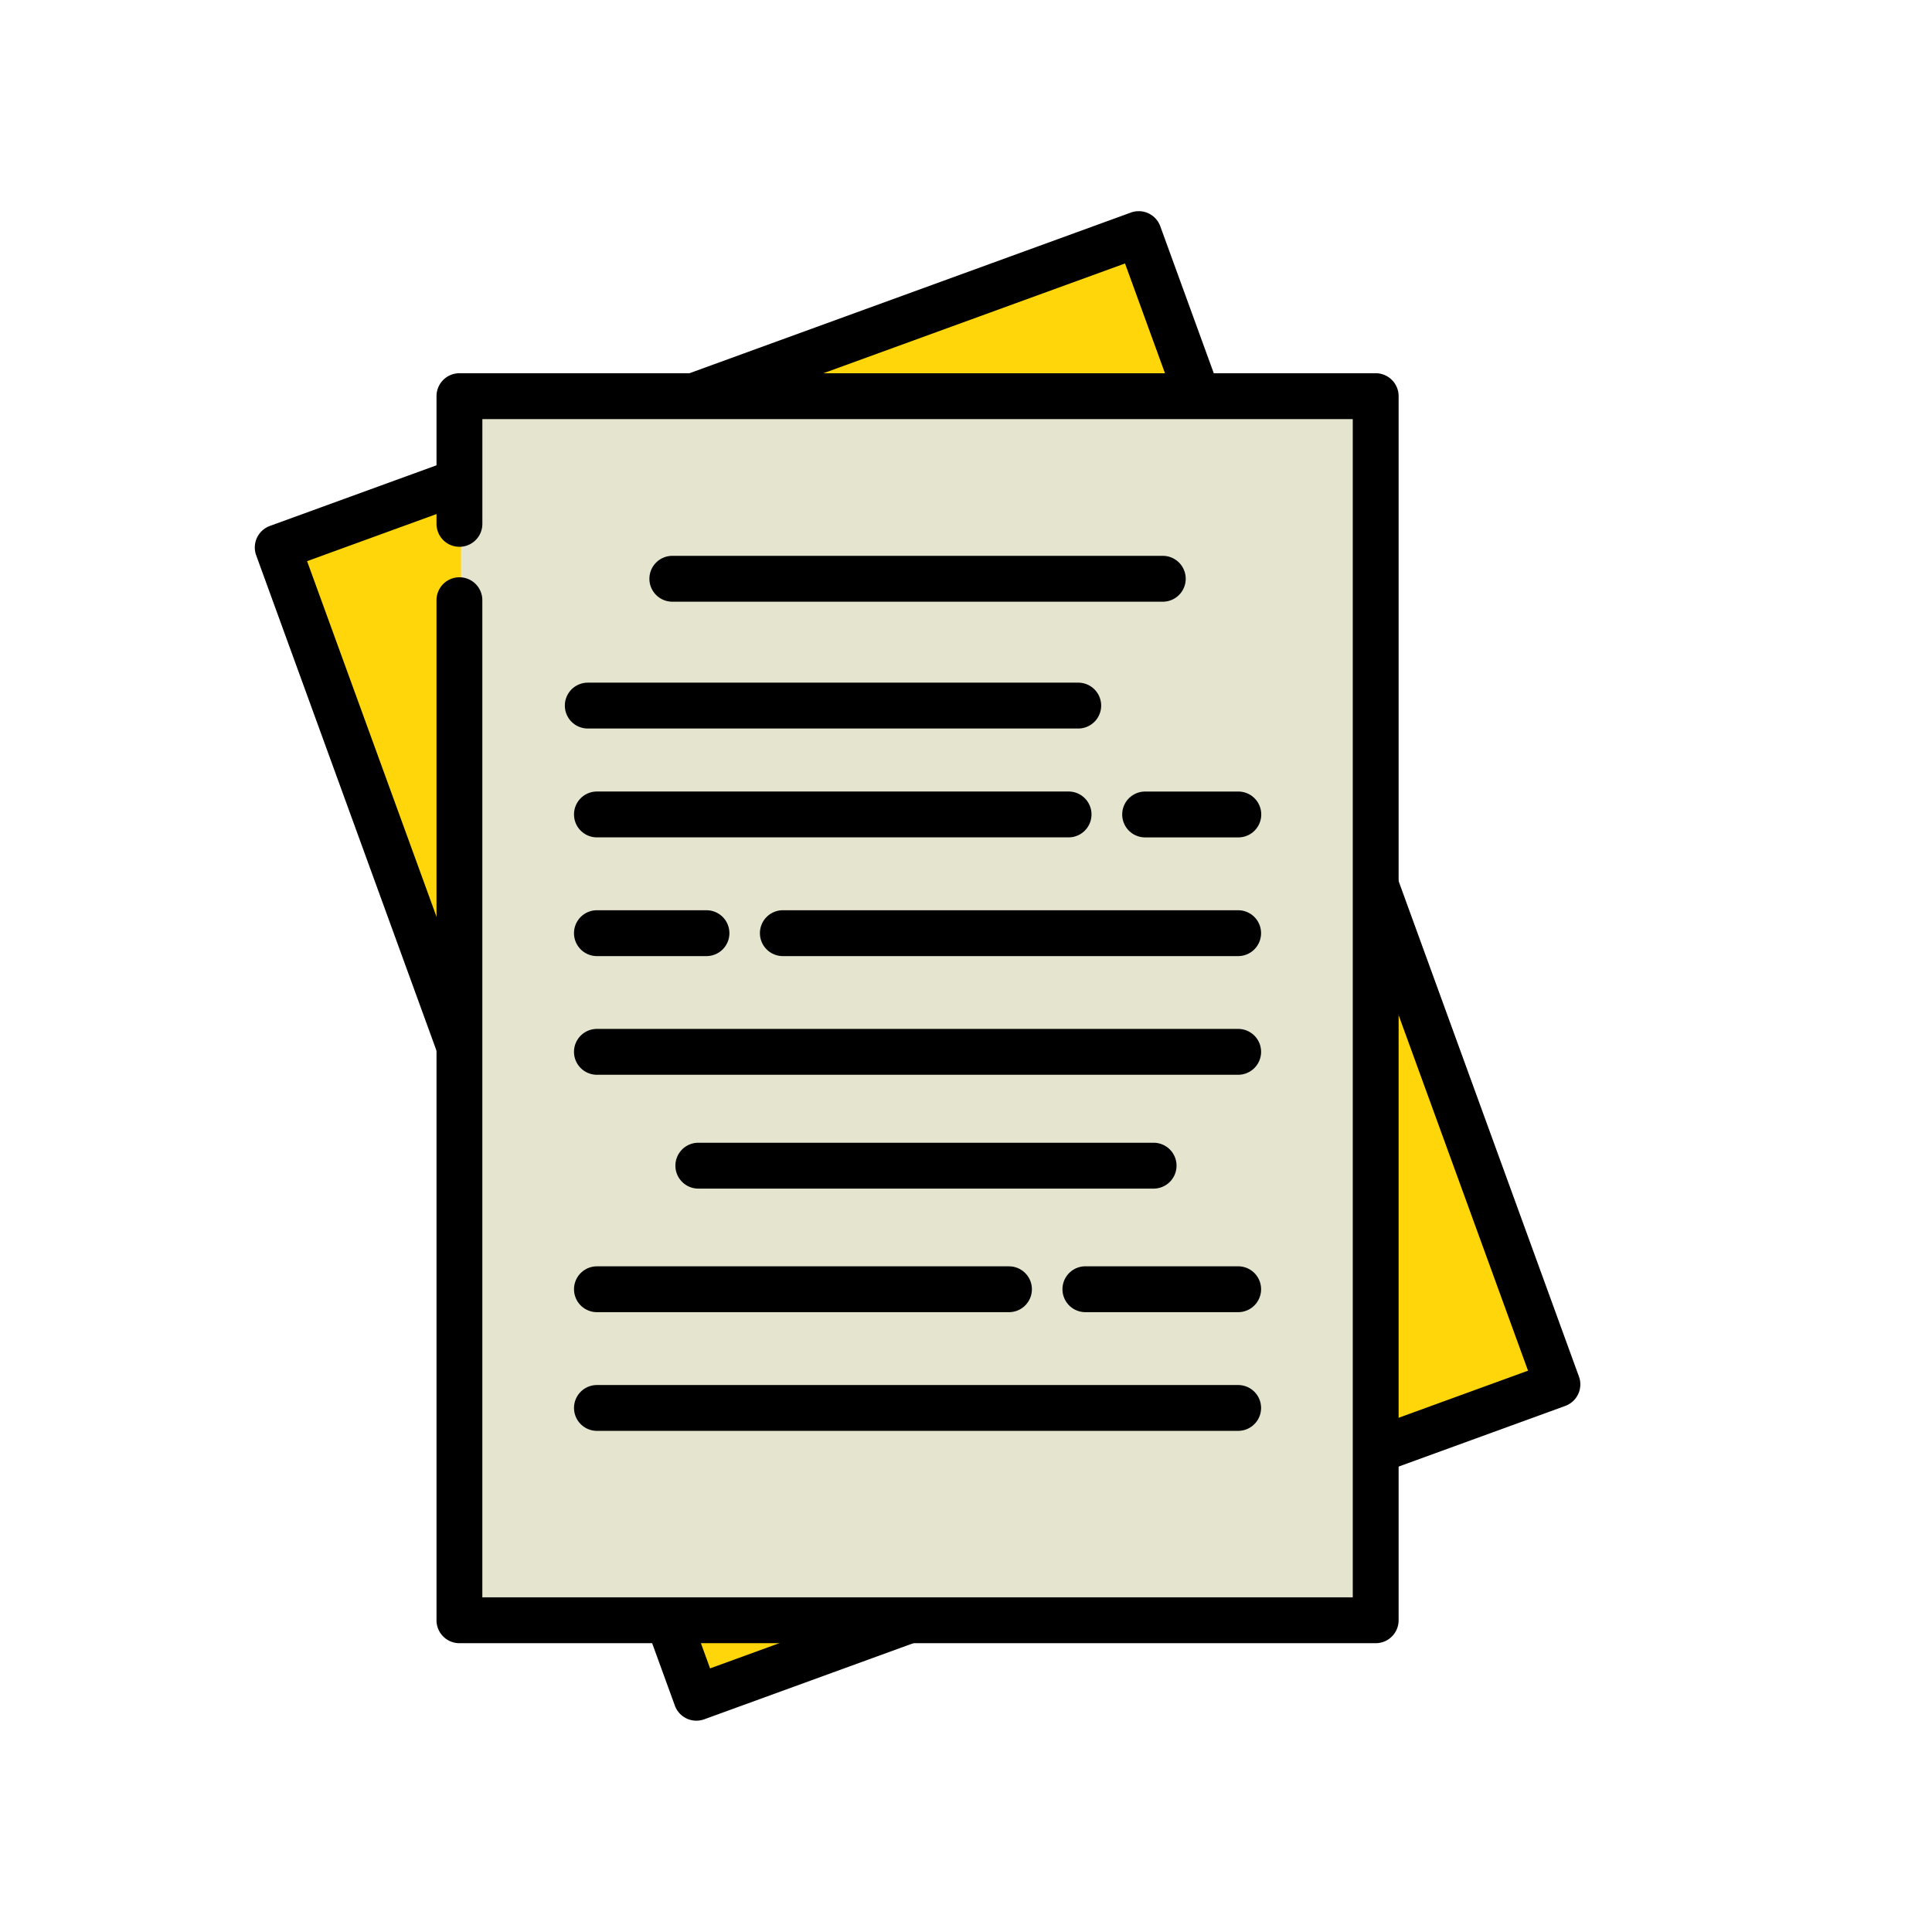 <svg xmlns="http://www.w3.org/2000/svg" xmlns:xlink="http://www.w3.org/1999/xlink" viewBox="0 0 64 64"><defs><style>      .cls-1 {        clip-path: url(#clip-Articles_content_type_icon_);      }      .cls-2 {        fill: #ffd609;      }      .cls-3 {        fill: #e5e5cf;      }      .cls-4 {        fill: rgba(255,255,255,0);      }    </style><clipPath id="clip-Articles_content_type_icon_"><rect width="64" height="64"></rect></clipPath></defs><g id="Articles_content_type_icon_" data-name="Articles content type icon " class="cls-1"><rect class="cls-4" width="64" height="64"></rect><g id="Group_1756" data-name="Group 1756" transform="translate(-713.871 -2566.246)"><rect id="Rectangle_1050" data-name="Rectangle 1050" class="cls-2" width="30.352" height="40.551" transform="translate(723.123 2584.381) rotate(-20)"></rect><path id="Path_1589" data-name="Path 1589" d="M31.111,0H.759A.759.759,0,0,0,0,.759V7.518c0,.419.187-.024.606-.024s.912.444.912.024v-6H30.352V40.55H1.518V7.518A.759.759,0,1,0,0,7.518V41.31a.759.759,0,0,0,.759.759H31.112a.759.759,0,0,0,.759-.759V.759A.759.759,0,0,0,31.111,0Z" transform="translate(722.098 2583.928) rotate(-20)"></path><rect id="Rectangle_1049" data-name="Rectangle 1049" class="cls-3" width="30.352" height="40.55" transform="translate(729.143 2579.368)"></rect><path id="Path_1576" data-name="Path 1576" d="M31.111,7.91H.759A.759.759,0,0,0,0,8.669V12.9a.759.759,0,0,0,1.519,0V9.429H30.352V48.46H1.518V15.428a.759.759,0,1,0-1.518,0V49.22a.759.759,0,0,0,.759.759H31.112a.759.759,0,0,0,.759-.759V8.669A.759.759,0,0,0,31.111,7.91Z" transform="translate(728.331 2570.7)"></path><path id="Path_1578" data-name="Path 1578" d="M100.19,79.263H83.943a.759.759,0,1,0,0,1.519H100.19a.759.759,0,1,0,0-1.519Z" transform="translate(652.2 2505.396)"></path><path id="Path_1579" data-name="Path 1579" d="M271.7,171.352h-3.087a.759.759,0,1,0,0,1.519H271.7a.759.759,0,1,0,0-1.519Z" transform="translate(483.192 2421.115)"></path><path id="Path_1580" data-name="Path 1580" d="M53.725,172.111a.759.759,0,0,0,.759.759H70.108a.759.759,0,1,0,0-1.519H54.484A.759.759,0,0,0,53.725,172.111Z" transform="translate(679.161 2421.115)"></path><path id="Path_1581" data-name="Path 1581" d="M54.484,265.615H75.726a.759.759,0,1,0,0-1.519H54.484a.759.759,0,0,0,0,1.519Z" transform="translate(679.161 2336.234)"></path><path id="Path_1582" data-name="Path 1582" d="M142.216,217.725H127.133a.759.759,0,1,0,0,1.519h15.082a.759.759,0,0,0,0-1.519Z" transform="translate(612.671 2378.674)"></path><path id="Path_1583" data-name="Path 1583" d="M54.484,219.243h3.629a.759.759,0,1,0,0-1.519H54.484a.759.759,0,1,0,0,1.519Z" transform="translate(679.161 2378.675)"></path><path id="Path_1584" data-name="Path 1584" d="M54.484,404.732H75.726a.759.759,0,1,0,0-1.518H54.484a.759.759,0,1,0,0,1.518Z" transform="translate(679.161 2208.913)"></path><path id="Path_1585" data-name="Path 1585" d="M250.387,356.843h-5.061a.759.759,0,0,0,0,1.519h5.061a.759.759,0,1,0,0-1.519Z" transform="translate(504.5 2251.351)"></path><path id="Path_1586" data-name="Path 1586" d="M54.484,358.361h13.65a.759.759,0,1,0,0-1.518H54.484a.759.759,0,1,0,0,1.518Z" transform="translate(679.161 2251.352)"></path><path id="Path_1587" data-name="Path 1587" d="M100.19,79.263H83.943a.759.759,0,1,0,0,1.519H100.19a.759.759,0,1,0,0-1.519Z" transform="translate(649.399 2509.597)"></path><path id="Path_1588" data-name="Path 1588" d="M142.216,217.725H127.133a.759.759,0,1,0,0,1.519h15.082a.759.759,0,0,0,0-1.519Z" transform="translate(609.871 2386.376)"></path></g></g></svg>